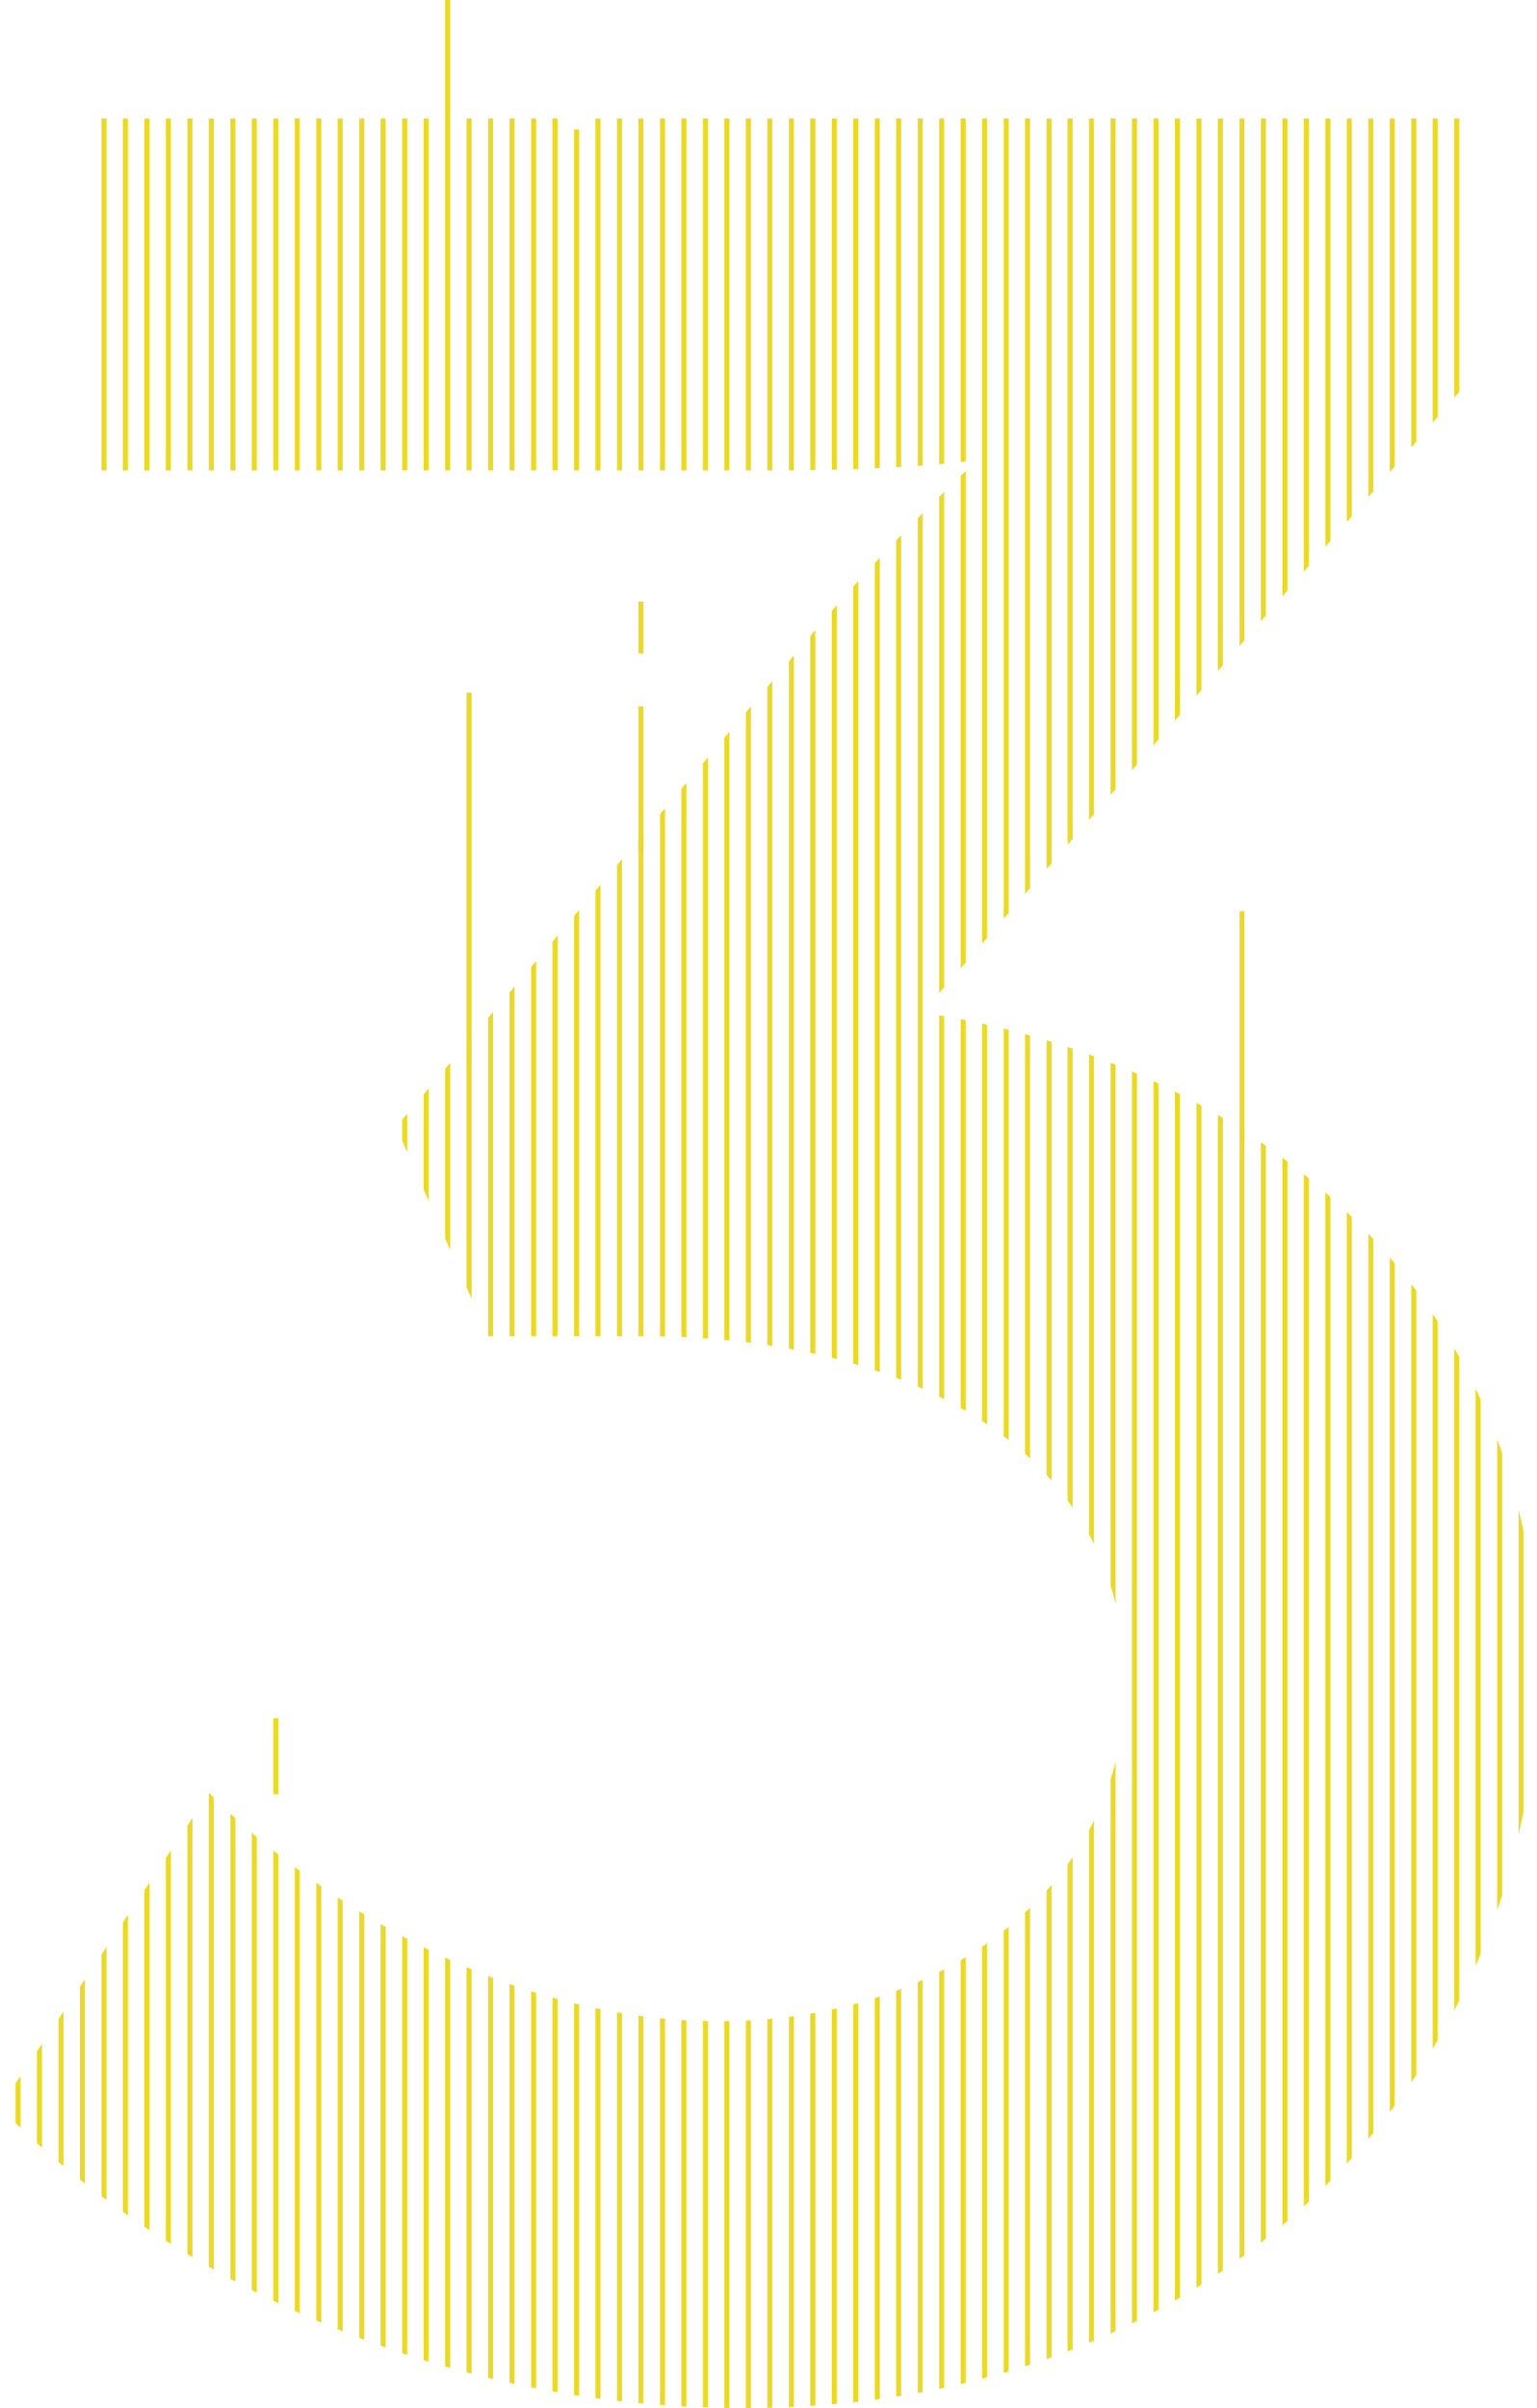 <svg xmlns="http://www.w3.org/2000/svg" xmlns:xlink="http://www.w3.org/1999/xlink" width="312.456" height="489.208" viewBox="0 0 312.456 489.208">
  <defs>
    <clipPath id="clip-path">
      <path id="Path_23590" data-name="Path 23590" d="M55.542,56.434v71.511H192.121c27.058,0,40.587-1.933,40.587-1.933V127.3a417.229,417.229,0,0,0-32.856,34.79L116.1,261.3l18.683,42.52h31.567c53.472,0,97.925,22.548,97.925,70.867,0,39.3-34.789,68.289-82.463,68.289-60.558,0-103.722-46.385-103.722-46.385l-42.52,63.779s54.116,61.2,151.4,61.2c101.79,0,161.06-72.155,161.06-150.107,0-79.242-61.847-124.339-124.983-133.358l112.1-129.492V56.434Z" fill="none"/>
    </clipPath>
  </defs>
  <g id="Group_538" data-name="Group 538" transform="translate(-35.571 -32.367)">
    <g id="Group_537" data-name="Group 537">
      <g id="Group_536" data-name="Group 536" clip-path="url(#clip-path)">
        <path id="Path_23589" data-name="Path 23589" d="M253.114,512.416V531.5M349.181,58.669V531.5M340.448,63.2V531.5M331.714,46.086V531.5M322.981,46.086V531.5M314.247,41.944V531.5M305.514,37.409V531.615M296.781,50.426V531.5M288.047,40.332V531.5m-8.733-504.24V531.5M270.58,11.689V531.5M261.847-8.523V531.5M253.114-34.419V517.527M344.8,58.669V531.5M336.062,63.2V531.5M327.329,46.086V531.5M318.6,44.244V531.5m-8.733-492.28v492.4M301.129,55.367V531.615M292.395,47.061V531.5M283.662,35.32V531.5M274.929,21.236V531.5M266.2,2.519V531.5M257.462-23.515V531.5M248.848-71.9V531.5M240.115-45.8V531.5M231.381-27.036V531.5M222.648-7.16V531.5M213.914,4.2V531.5M205.181,16.465V531.5M196.447,25.779V531.615M187.714,41.226V531.615M178.981,51.96V531.5M170.247,56.049V531.5M161.514,53.152V531.5M152.78,58.669V531.5M144.047,40.09V531.5M135.314,32.367V531.5M126.58,32.367V531.5M117.847,37.932V531.5M109.113,49.177V531.5M100.38,51.582V531.5M91.647,55.409V531.5M82.913,53.173V531.5M74.18,53.173V531.5M65.446,49.031V531.5m-8.733-487v487.12M47.979,50.426V531.5M39.246,40.332V531.5M244.463-50.775V531.5M235.729-36.237V531.5M227-17.836V531.5M218.262-3.276V531.5M209.529,12.831V531.5M200.8,21.236V531.615m-8.734-502.2v502.2M183.329,49.177V531.5M174.6,54.515V531.5M165.862,55.367V531.5M157.129,50.426V531.5M148.4,44.293V531.5M139.662,34.071V531.5M130.928,31.345V531.5M122.195,33.389V531.5m-8.733-487.2V531.5M104.728,53.152V531.5M96,51.582V531.5M87.261,55.409V531.5M78.528,53.173V531.5M69.794,51.331V531.5M61.061,46.305v485.31M52.328,55.367V531.615M43.594,47.061V531.5M34.861,35.32V531.5" fill="none" stroke="#ead927" stroke-miterlimit="10" stroke-width="1.022"/>
      </g>
    </g>
    <line id="Line_567" data-name="Line 567" y2="24.328" transform="translate(126.581 32.367)" fill="none" stroke="#ead927" stroke-miterlimit="10" stroke-width="1.022"/>
    <line id="Line_568" data-name="Line 568" y2="29.674" transform="translate(165.863 175.839)" fill="none" stroke="#ead927" stroke-miterlimit="10" stroke-width="1.022"/>
    <line id="Line_569" data-name="Line 569" y2="10.54" transform="translate(165.863 154.579)" fill="none" stroke="#ead927" stroke-miterlimit="10" stroke-width="1.022"/>
    <line id="Line_570" data-name="Line 570" y2="46.127" transform="translate(288.048 217.497)" fill="none" stroke="#ead927" stroke-miterlimit="10" stroke-width="1.022"/>
    <line id="Line_571" data-name="Line 571" y2="15.459" transform="translate(91.647 381.393)" fill="none" stroke="#ead927" stroke-miterlimit="10" stroke-width="1.022"/>
    <line id="Line_572" data-name="Line 572" y2="74.957" transform="translate(130.929 173.076)" fill="none" stroke="#ead927" stroke-miterlimit="10" stroke-width="1.022"/>
  </g>
</svg>
